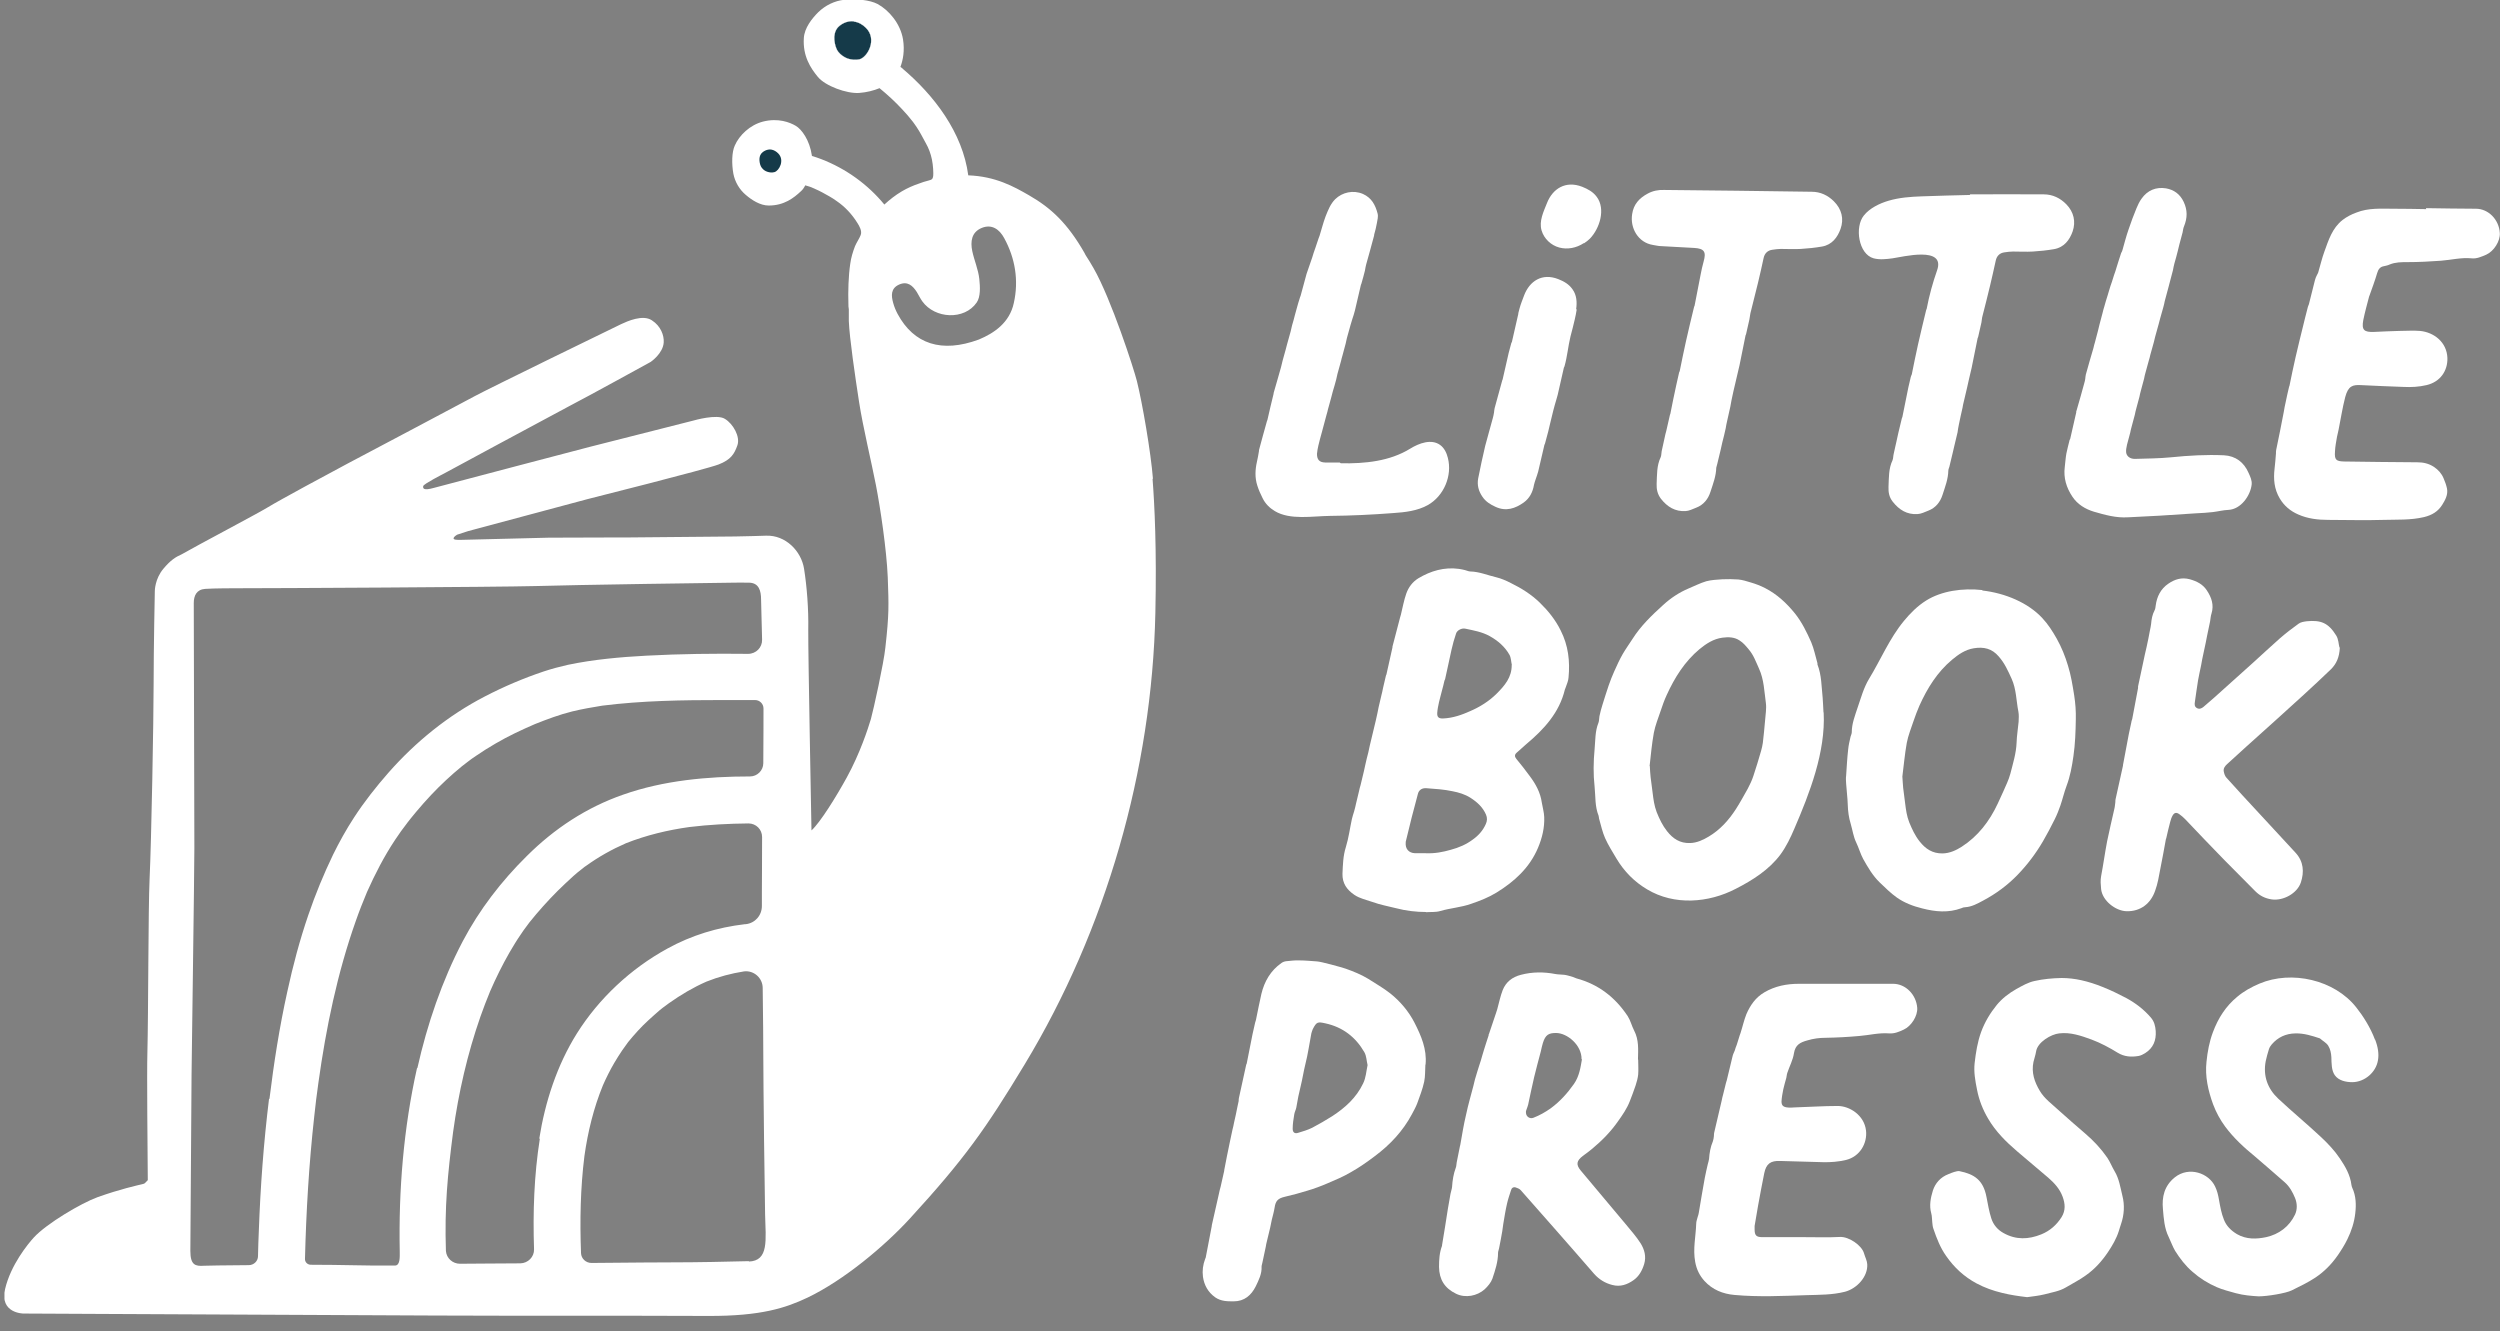 <svg xmlns="http://www.w3.org/2000/svg" fill="none" viewBox="0 0 154 82" height="82" width="154">
<rect x="0" y="0" width="154" height="82" fill="#808080" stroke="none"/>
<g clip-path="url(#clip0_4584_662)">
<g clip-path="url(#clip1_4584_662)">
<path fill="white" d="M149.437 12.822C150.463 12.834 151.49 12.858 152.516 12.858C153.283 12.858 153.938 13.524 153.988 14.349C154.025 14.854 153.617 15.482 153.147 15.691C152.85 15.815 152.565 15.95 152.244 15.913C151.613 15.852 150.995 16.012 150.364 16.061C149.684 16.11 148.992 16.147 148.299 16.147C147.928 16.147 147.557 16.147 147.198 16.295C147.099 16.344 146.976 16.369 146.865 16.394C146.617 16.431 146.506 16.578 146.432 16.825C146.296 17.293 146.123 17.749 145.962 18.204C145.962 18.229 145.937 18.241 145.937 18.266C145.813 18.746 145.677 19.227 145.578 19.719C145.467 20.323 145.616 20.471 146.246 20.446C146.766 20.422 147.273 20.397 147.78 20.385C148.212 20.385 148.645 20.348 149.078 20.385C149.931 20.471 150.723 21.074 150.76 22.047C150.785 22.848 150.315 23.526 149.474 23.723C149.004 23.834 148.534 23.858 148.052 23.834C147.174 23.797 146.296 23.772 145.43 23.723C144.935 23.698 144.651 23.76 144.465 24.462C144.292 25.127 144.193 25.804 144.057 26.47C144.033 26.617 143.983 26.765 143.958 26.913C143.909 27.209 143.847 27.504 143.835 27.812C143.798 28.317 143.897 28.416 144.391 28.428C145.9 28.453 147.396 28.465 148.905 28.477C149.276 28.477 149.61 28.551 149.931 28.761C150.203 28.945 150.401 29.167 150.525 29.463C150.612 29.66 150.686 29.869 150.735 30.091C150.809 30.473 150.624 30.805 150.438 31.101C150.179 31.508 149.82 31.729 149.325 31.852C148.485 32.05 147.656 32 146.815 32.025C145.677 32.062 144.552 32.025 143.414 32.025C142.784 32.025 142.153 31.951 141.572 31.692C141.089 31.483 140.706 31.163 140.434 30.707C140.088 30.128 140.038 29.512 140.113 28.872C140.15 28.564 140.174 28.243 140.199 27.935C140.199 27.861 140.199 27.8 140.211 27.726C140.372 26.938 140.533 26.162 140.681 25.373C140.718 25.176 140.743 24.979 140.793 24.794C140.855 24.474 140.929 24.166 141.003 23.846C141.003 23.821 141.015 23.797 141.028 23.784C141.151 23.181 141.275 22.577 141.411 21.986C141.559 21.321 141.733 20.656 141.893 19.99C141.93 19.855 141.955 19.719 141.992 19.584C142.054 19.362 142.104 19.14 142.165 18.907C142.178 18.845 142.215 18.796 142.227 18.746C142.351 18.254 142.474 17.761 142.598 17.268C142.623 17.157 142.672 17.047 142.722 16.948C142.747 16.886 142.796 16.825 142.808 16.763C142.932 16.344 143.031 15.913 143.179 15.507C143.439 14.792 143.662 14.053 144.305 13.548C144.564 13.351 144.849 13.203 145.158 13.092C145.9 12.797 146.667 12.858 147.433 12.858C148.114 12.858 148.794 12.871 149.461 12.883"></path>
<path fill="white" d="M107.045 11.75C108.566 11.774 110.075 11.787 111.596 11.812C112.14 11.812 112.598 12.033 112.969 12.403C113.451 12.883 113.599 13.487 113.377 14.103C113.191 14.62 112.857 15.076 112.239 15.187C111.806 15.261 111.361 15.31 110.928 15.334C110.52 15.359 110.112 15.334 109.704 15.334C109.531 15.334 109.358 15.359 109.184 15.384C108.888 15.421 108.702 15.605 108.64 15.889C108.529 16.394 108.418 16.911 108.294 17.416C108.146 18.044 107.973 18.672 107.824 19.301C107.799 19.424 107.787 19.547 107.762 19.683C107.701 19.978 107.626 20.274 107.564 20.557C107.564 20.594 107.54 20.619 107.527 20.656C107.404 21.271 107.28 21.887 107.156 22.491C107.107 22.737 107.033 22.984 106.983 23.23C106.959 23.353 106.921 23.476 106.897 23.6C106.81 23.945 106.736 24.302 106.662 24.647C106.637 24.782 106.612 24.918 106.588 25.053C106.526 25.349 106.452 25.644 106.39 25.94C106.353 26.088 106.328 26.236 106.303 26.383C106.241 26.679 106.167 26.975 106.093 27.258C106.056 27.406 106.031 27.554 105.994 27.701C105.92 27.997 105.858 28.293 105.784 28.576C105.771 28.65 105.734 28.736 105.722 28.81C105.71 29.327 105.524 29.808 105.363 30.3C105.227 30.732 104.943 31.101 104.485 31.274C104.263 31.36 104.052 31.471 103.83 31.483C103.187 31.52 102.705 31.224 102.309 30.719C102.099 30.436 102.037 30.14 102.049 29.808C102.074 29.253 102.049 28.687 102.296 28.169C102.346 28.059 102.334 27.923 102.358 27.8C102.42 27.517 102.482 27.233 102.544 26.95C102.569 26.814 102.606 26.679 102.643 26.544C102.717 26.211 102.791 25.891 102.865 25.57C102.865 25.546 102.878 25.521 102.89 25.509C103.014 24.905 103.125 24.302 103.261 23.71C103.31 23.476 103.372 23.242 103.422 22.996C103.422 22.947 103.459 22.91 103.471 22.86C103.595 22.245 103.719 21.641 103.855 21.025C104.015 20.323 104.176 19.633 104.349 18.931C104.349 18.894 104.374 18.87 104.386 18.833C104.51 18.192 104.634 17.564 104.757 16.923C104.807 16.652 104.869 16.381 104.943 16.11C105.116 15.507 104.98 15.31 104.362 15.273C103.681 15.236 103.014 15.199 102.334 15.162C102.16 15.162 101.987 15.113 101.814 15.088C100.911 14.94 100.404 14.053 100.54 13.191C100.627 12.588 100.973 12.206 101.505 11.922C101.827 11.75 102.16 11.688 102.507 11.701C104.028 11.713 105.536 11.738 107.057 11.75"></path>
<path fill="white" d="M121.341 11.972C122.849 11.959 124.37 11.972 125.891 11.972C126.448 11.972 126.918 12.206 127.289 12.588C127.746 13.056 127.882 13.659 127.672 14.263C127.487 14.78 127.153 15.236 126.534 15.347C126.102 15.421 125.656 15.47 125.224 15.495C124.815 15.519 124.407 15.495 123.999 15.495C123.826 15.495 123.653 15.519 123.48 15.544C123.183 15.581 122.998 15.765 122.936 16.061C122.824 16.566 122.713 17.084 122.59 17.588C122.441 18.217 122.28 18.845 122.12 19.473C122.082 19.596 122.082 19.732 122.058 19.855C121.996 20.151 121.922 20.446 121.86 20.73C121.86 20.767 121.835 20.791 121.823 20.828C121.699 21.444 121.575 22.06 121.452 22.663C121.402 22.91 121.328 23.156 121.279 23.402C121.242 23.55 121.217 23.698 121.18 23.846C121.106 24.166 121.031 24.474 120.957 24.794C120.932 24.893 120.908 25.004 120.895 25.102C120.809 25.46 120.735 25.829 120.66 26.186C120.623 26.334 120.611 26.482 120.586 26.63C120.524 26.888 120.462 27.147 120.401 27.406C120.364 27.566 120.326 27.726 120.289 27.886C120.215 28.182 120.153 28.477 120.079 28.761C120.054 28.835 120.017 28.921 120.017 28.995C120.005 29.512 119.819 29.992 119.659 30.485C119.523 30.916 119.238 31.286 118.781 31.458C118.558 31.545 118.348 31.655 118.113 31.668C117.47 31.705 116.988 31.409 116.592 30.904C116.369 30.621 116.32 30.325 116.332 29.992C116.357 29.438 116.332 28.872 116.579 28.354C116.629 28.231 116.617 28.083 116.654 27.948C116.703 27.689 116.777 27.43 116.827 27.172C116.864 26.999 116.901 26.839 116.938 26.667C117.012 26.371 117.074 26.088 117.148 25.792C117.148 25.755 117.173 25.731 117.185 25.694C117.309 25.078 117.433 24.474 117.556 23.858C117.606 23.637 117.655 23.427 117.705 23.218C117.717 23.156 117.754 23.107 117.767 23.058C117.89 22.442 118.014 21.838 118.15 21.222C118.311 20.52 118.472 19.83 118.645 19.128C118.645 19.091 118.669 19.067 118.682 19.03C118.843 18.192 119.053 17.428 119.325 16.652C119.857 15.137 117.198 15.827 116.579 15.913C116.196 15.963 115.8 16.012 115.417 15.913C114.477 15.655 114.242 13.979 114.811 13.277C115.17 12.822 115.788 12.526 116.332 12.366C117 12.169 117.692 12.119 118.385 12.095C119.387 12.058 120.376 12.033 121.365 12.009"></path>
<path fill="white" d="M82.597 28.539C84.081 28.564 85.602 28.416 86.864 27.64C87.42 27.295 88.174 27.024 88.706 27.406C88.966 27.591 89.114 27.898 89.188 28.206C89.473 29.303 88.941 30.559 87.952 31.113C87.309 31.471 86.554 31.557 85.812 31.606C84.526 31.705 83.228 31.766 81.929 31.779C80.853 31.791 79.469 32.05 78.529 31.483C78.219 31.298 77.947 31.04 77.774 30.682C77.651 30.436 77.539 30.19 77.453 29.919C77.292 29.426 77.317 28.933 77.428 28.441C77.478 28.231 77.515 28.009 77.552 27.788C77.552 27.751 77.552 27.714 77.564 27.689C77.713 27.122 77.873 26.556 78.034 25.977C78.034 25.94 78.059 25.915 78.071 25.878C78.195 25.336 78.318 24.794 78.454 24.253C78.454 24.253 78.454 24.228 78.454 24.215C78.603 23.686 78.764 23.156 78.912 22.614C78.949 22.479 78.974 22.343 79.011 22.208C79.073 21.986 79.135 21.764 79.196 21.543C79.221 21.432 79.258 21.321 79.283 21.21C79.357 20.939 79.431 20.68 79.506 20.409C79.543 20.286 79.555 20.163 79.592 20.04C79.654 19.83 79.716 19.621 79.765 19.412C79.802 19.276 79.84 19.141 79.877 19.005C79.938 18.783 80 18.562 80.074 18.34C80.074 18.303 80.099 18.278 80.112 18.241C80.235 17.786 80.359 17.33 80.483 16.874C80.52 16.751 80.569 16.64 80.606 16.517C80.656 16.381 80.705 16.234 80.755 16.086C80.816 15.926 80.866 15.753 80.915 15.593C80.952 15.47 81.002 15.347 81.039 15.236C81.101 15.051 81.163 14.866 81.225 14.681C81.237 14.632 81.274 14.571 81.286 14.521C81.41 14.127 81.509 13.721 81.657 13.327C81.806 12.957 81.954 12.563 82.251 12.267C82.684 11.848 83.352 11.688 83.957 11.947C84.502 12.193 84.724 12.637 84.86 13.154C84.91 13.339 84.848 13.561 84.811 13.77C84.774 13.992 84.712 14.226 84.65 14.447C84.65 14.497 84.638 14.546 84.625 14.583C84.477 15.15 84.316 15.716 84.155 16.295C84.118 16.418 84.106 16.541 84.081 16.665C84.019 16.923 83.945 17.182 83.871 17.441C83.871 17.478 83.846 17.502 83.834 17.539C83.71 18.069 83.587 18.599 83.463 19.128C83.413 19.313 83.364 19.485 83.302 19.658C83.265 19.781 83.228 19.904 83.191 20.027C83.117 20.298 83.042 20.557 82.968 20.828C82.943 20.939 82.919 21.05 82.894 21.161C82.832 21.407 82.758 21.653 82.696 21.9C82.659 22.011 82.634 22.122 82.609 22.232C82.535 22.503 82.461 22.762 82.387 23.033C82.362 23.144 82.338 23.255 82.313 23.366C82.251 23.612 82.177 23.858 82.103 24.105C82.065 24.215 82.053 24.326 82.016 24.437C81.942 24.696 81.88 24.955 81.806 25.201C81.781 25.312 81.756 25.423 81.719 25.534C81.657 25.78 81.583 26.026 81.521 26.273C81.484 26.396 81.46 26.519 81.422 26.642C81.348 26.913 81.274 27.172 81.212 27.443C81.175 27.615 81.138 27.788 81.126 27.96C81.126 28.317 81.274 28.477 81.62 28.49C81.892 28.49 82.152 28.49 82.523 28.49"></path>
<path fill="white" d="M131.085 31.865C130.356 31.914 129.663 31.717 128.983 31.52C128.451 31.36 127.969 31.064 127.66 30.596C127.289 30.042 127.103 29.438 127.19 28.761C127.227 28.477 127.239 28.206 127.289 27.935C127.338 27.677 127.413 27.418 127.474 27.159C127.474 27.11 127.511 27.073 127.524 27.036C127.648 26.494 127.771 25.952 127.895 25.41C127.895 25.361 127.895 25.312 127.92 25.275C128.08 24.721 128.241 24.166 128.389 23.612C128.414 23.526 128.439 23.427 128.451 23.341C128.464 23.255 128.464 23.156 128.488 23.07C128.637 22.528 128.798 21.974 128.958 21.432C128.983 21.321 129.008 21.21 129.045 21.099C129.107 20.865 129.169 20.631 129.23 20.397C129.268 20.262 129.292 20.126 129.329 19.991C129.391 19.756 129.453 19.522 129.515 19.288C129.552 19.153 129.577 19.017 129.626 18.882C129.688 18.66 129.75 18.438 129.824 18.217C129.861 18.106 129.886 17.995 129.923 17.884C129.972 17.712 130.034 17.527 130.096 17.355C130.133 17.219 130.183 17.096 130.22 16.96C130.282 16.788 130.343 16.615 130.393 16.431C130.442 16.295 130.467 16.172 130.517 16.036C130.566 15.889 130.615 15.729 130.665 15.581C130.69 15.531 130.727 15.482 130.739 15.421C130.863 14.989 130.974 14.546 131.122 14.127C131.271 13.684 131.432 13.253 131.605 12.834C131.691 12.624 131.79 12.415 131.926 12.23C132.285 11.725 132.804 11.504 133.423 11.602C133.917 11.688 134.288 11.959 134.511 12.427C134.758 12.945 134.746 13.425 134.536 13.942C134.486 14.053 134.474 14.189 134.449 14.312C134.387 14.558 134.313 14.805 134.251 15.051C134.214 15.187 134.189 15.322 134.152 15.457C134.09 15.716 134.016 15.975 133.942 16.233C133.905 16.369 133.88 16.505 133.855 16.64C133.794 16.874 133.732 17.108 133.67 17.342C133.645 17.453 133.608 17.564 133.583 17.675C133.509 17.97 133.423 18.254 133.348 18.549C133.324 18.672 133.299 18.796 133.262 18.919C133.2 19.153 133.126 19.387 133.064 19.621C133.039 19.732 133.002 19.843 132.977 19.953C132.903 20.224 132.829 20.483 132.755 20.754C132.73 20.853 132.705 20.951 132.681 21.062C132.606 21.333 132.532 21.592 132.458 21.863C132.433 21.974 132.409 22.084 132.371 22.195C132.297 22.454 132.223 22.713 132.161 22.959C132.124 23.082 132.099 23.205 132.075 23.329C132.013 23.575 131.939 23.821 131.877 24.068C131.84 24.191 131.815 24.314 131.79 24.437C131.728 24.683 131.654 24.93 131.592 25.176C131.555 25.299 131.531 25.423 131.506 25.546C131.444 25.792 131.37 26.038 131.308 26.285C131.271 26.408 131.246 26.531 131.221 26.654C131.16 26.901 131.085 27.147 131.024 27.393C130.986 27.566 130.949 27.738 130.974 27.898C131.024 28.133 131.234 28.268 131.506 28.268C132.248 28.243 133.002 28.243 133.744 28.169C134.832 28.059 135.908 27.997 136.996 28.046C137.714 28.083 138.233 28.477 138.518 29.143C138.616 29.364 138.728 29.586 138.703 29.845C138.629 30.522 138.048 31.372 137.269 31.409C136.947 31.421 136.625 31.508 136.304 31.545C135.97 31.581 135.636 31.606 135.29 31.619C134.536 31.668 133.781 31.717 133.027 31.766C132.384 31.803 131.741 31.828 131.11 31.865"></path>
<path fill="white" d="M97.573 14.989C97.709 14.903 97.832 14.805 97.944 14.694C98.537 14.078 98.92 12.883 98.364 12.132C98.129 11.812 97.82 11.651 97.461 11.504C96.435 11.109 95.643 11.627 95.297 12.501C95.087 13.031 94.79 13.622 94.963 14.201C95.112 14.706 95.544 15.113 96.051 15.248C96.558 15.384 97.115 15.273 97.56 14.977"></path>
<path fill="white" d="M97.09 19.054C97.152 18.623 97.127 18.18 96.868 17.823C96.645 17.502 96.336 17.33 95.99 17.194C94.988 16.8 94.221 17.318 93.887 18.192C93.788 18.463 93.677 18.722 93.603 19.005C93.578 19.104 93.553 19.19 93.529 19.288C93.529 19.325 93.529 19.362 93.516 19.387C93.393 19.929 93.269 20.471 93.145 21.013C93.145 21.062 93.108 21.099 93.096 21.136C93.046 21.333 92.985 21.543 92.935 21.74C92.811 22.282 92.688 22.824 92.564 23.366C92.564 23.39 92.539 23.415 92.539 23.427C92.379 23.994 92.23 24.56 92.07 25.139C92.045 25.226 92.045 25.324 92.032 25.41C92.008 25.521 91.995 25.644 91.958 25.755C91.81 26.322 91.637 26.889 91.488 27.467C91.328 28.133 91.192 28.798 91.055 29.475C90.981 29.882 91.08 30.251 91.315 30.596C91.513 30.892 91.797 31.076 92.131 31.224C92.774 31.52 93.343 31.323 93.863 30.953C94.221 30.695 94.419 30.313 94.493 29.869C94.518 29.759 94.555 29.648 94.592 29.537C94.642 29.377 94.716 29.204 94.753 29.044C94.877 28.514 95 27.985 95.124 27.455C95.124 27.406 95.161 27.369 95.173 27.32C95.235 27.073 95.309 26.827 95.371 26.581C95.408 26.457 95.421 26.334 95.458 26.211C95.532 25.903 95.606 25.607 95.68 25.299C95.718 25.176 95.742 25.053 95.779 24.93C95.829 24.733 95.903 24.536 95.953 24.326C96.076 23.784 96.2 23.242 96.323 22.7C96.323 22.651 96.361 22.614 96.373 22.565C96.546 21.961 96.596 21.321 96.744 20.717C96.831 20.372 96.93 20.027 97.004 19.683C97.053 19.485 97.09 19.276 97.127 19.054"></path>
<path fill="white" d="M87.828 52.559C88.397 52.583 88.879 52.485 89.362 52.349C89.869 52.214 90.326 52.017 90.734 51.709C91.081 51.462 91.353 51.154 91.526 50.76C91.612 50.575 91.625 50.379 91.538 50.181C91.34 49.726 91.006 49.418 90.586 49.147C90.24 48.925 89.856 48.814 89.473 48.74C88.954 48.629 88.409 48.592 87.878 48.555C87.618 48.531 87.395 48.642 87.334 48.937C87.272 49.208 87.185 49.467 87.123 49.738C87.074 49.935 87.012 50.144 86.963 50.342C86.839 50.846 86.715 51.352 86.592 51.857C86.592 51.857 86.592 51.881 86.592 51.894C86.555 52.288 86.777 52.546 87.173 52.559C87.408 52.559 87.643 52.559 87.803 52.559M93.133 40.98C93.084 40.771 93.084 40.524 92.985 40.34C92.701 39.834 92.268 39.465 91.761 39.182C91.291 38.923 90.784 38.837 90.264 38.726C90.042 38.677 89.757 38.824 89.695 39.022C89.584 39.354 89.485 39.687 89.411 40.032C89.275 40.623 89.164 41.214 89.028 41.793C89.028 41.842 88.991 41.879 88.978 41.928C88.929 42.138 88.879 42.36 88.817 42.569C88.768 42.791 88.694 43.012 88.644 43.246C88.595 43.468 88.546 43.702 88.533 43.924C88.521 44.183 88.632 44.269 88.904 44.257C89.498 44.232 90.054 44.035 90.573 43.801C91.167 43.542 91.724 43.197 92.194 42.729C92.688 42.236 93.133 41.719 93.121 40.955M87.865 56.18C87.235 56.18 86.604 56.106 85.998 55.946C85.516 55.823 85.021 55.737 84.551 55.564C84.168 55.429 83.772 55.355 83.426 55.121C82.956 54.8 82.684 54.406 82.696 53.827C82.721 53.273 82.733 52.719 82.906 52.177C83.08 51.61 83.154 51.019 83.277 50.452C83.314 50.292 83.364 50.144 83.413 49.984C83.463 49.812 83.5 49.652 83.537 49.479C83.599 49.221 83.661 48.962 83.723 48.703C83.747 48.592 83.772 48.481 83.809 48.371C83.883 48.075 83.945 47.792 84.019 47.496C84.044 47.385 84.069 47.274 84.094 47.151C84.155 46.88 84.217 46.609 84.291 46.338C84.316 46.203 84.353 46.067 84.378 45.932C84.44 45.673 84.502 45.414 84.564 45.156C84.588 45.057 84.613 44.959 84.638 44.848C84.712 44.54 84.786 44.244 84.848 43.936C84.873 43.813 84.897 43.69 84.922 43.567C84.984 43.32 85.033 43.074 85.095 42.828C85.132 42.68 85.169 42.532 85.194 42.384C85.256 42.138 85.305 41.892 85.367 41.645C85.367 41.608 85.392 41.584 85.404 41.547C85.528 40.992 85.652 40.438 85.775 39.884C85.775 39.847 85.775 39.81 85.788 39.785C85.936 39.206 86.097 38.615 86.245 38.036C86.258 37.974 86.282 37.925 86.295 37.864C86.406 37.42 86.48 36.977 86.629 36.558C86.765 36.176 87.012 35.843 87.371 35.622C88.137 35.166 88.966 34.92 89.869 35.043C89.992 35.055 90.116 35.092 90.24 35.117C90.351 35.141 90.462 35.203 90.573 35.203C91.13 35.215 91.637 35.437 92.169 35.56C92.478 35.634 92.787 35.77 93.072 35.917C93.727 36.238 94.333 36.62 94.852 37.124C95.372 37.63 95.817 38.184 96.138 38.837C96.608 39.761 96.72 40.734 96.621 41.744C96.608 41.941 96.522 42.126 96.46 42.31C96.448 42.372 96.41 42.421 96.398 42.47C96.052 43.912 95.1 44.934 94.011 45.846C93.814 46.018 93.616 46.203 93.418 46.375C93.294 46.486 93.294 46.609 93.405 46.745C93.69 47.09 93.962 47.434 94.222 47.792C94.593 48.284 94.889 48.814 94.976 49.442C95.025 49.738 95.112 50.034 95.124 50.329C95.149 50.982 95.001 51.61 94.741 52.226C94.222 53.458 93.282 54.308 92.181 54.985C91.699 55.281 91.167 55.49 90.623 55.675C90.005 55.897 89.349 55.934 88.719 56.119C88.434 56.205 88.113 56.168 87.816 56.193"></path>
<path fill="white" d="M101.629 47.188C101.641 47.434 101.654 47.656 101.678 47.878C101.715 48.198 101.765 48.519 101.802 48.839C101.851 49.245 101.901 49.627 102.049 50.021C102.222 50.452 102.408 50.846 102.692 51.204C103.051 51.66 103.484 51.955 104.114 51.931C104.547 51.918 104.918 51.733 105.252 51.536C105.957 51.117 106.489 50.526 106.934 49.837C107.194 49.43 107.429 48.999 107.664 48.58C107.8 48.321 107.923 48.063 108.01 47.792C108.183 47.287 108.331 46.769 108.48 46.264C108.529 46.092 108.566 45.932 108.591 45.759C108.641 45.316 108.69 44.86 108.727 44.404C108.752 44.035 108.826 43.653 108.777 43.296C108.678 42.594 108.665 41.867 108.356 41.189C108.171 40.783 108.022 40.352 107.725 40.007C107.552 39.797 107.379 39.588 107.157 39.453C106.847 39.243 106.476 39.231 106.105 39.28C105.549 39.354 105.104 39.65 104.696 39.982C103.781 40.746 103.162 41.731 102.668 42.815C102.519 43.136 102.408 43.456 102.297 43.788C102.148 44.232 101.963 44.688 101.876 45.143C101.753 45.821 101.691 46.523 101.616 47.188M112.338 43.899C112.462 46.326 111.472 48.863 110.533 51.044C110.298 51.598 110.038 52.14 109.679 52.633C108.987 53.569 107.96 54.222 106.922 54.751C105.24 55.626 103.138 55.786 101.468 54.788C100.677 54.32 100.046 53.68 99.576 52.891C99.329 52.472 99.069 52.066 98.871 51.623C98.71 51.253 98.624 50.859 98.513 50.465C98.488 50.403 98.5 50.329 98.475 50.255C98.24 49.676 98.29 49.073 98.228 48.469C98.141 47.693 98.154 46.917 98.228 46.141C98.278 45.599 98.253 45.045 98.463 44.528C98.513 44.404 98.5 44.257 98.525 44.121C98.574 43.887 98.636 43.653 98.71 43.419C98.834 43.025 98.958 42.618 99.094 42.224C99.193 41.928 99.316 41.633 99.44 41.349C99.601 40.992 99.761 40.635 99.959 40.29C100.145 39.97 100.367 39.662 100.565 39.354C101.072 38.553 101.752 37.901 102.445 37.272C102.915 36.841 103.434 36.496 104.016 36.25C104.374 36.102 104.733 35.917 105.104 35.806C105.425 35.72 105.772 35.708 106.105 35.683C106.427 35.671 106.761 35.671 107.082 35.696C107.342 35.72 107.602 35.806 107.849 35.88C108.146 35.967 108.443 36.078 108.727 36.225C109.469 36.607 110.05 37.149 110.57 37.79C111.002 38.332 111.299 38.947 111.571 39.563C111.744 39.97 111.831 40.426 111.955 40.857C111.955 40.881 111.955 40.906 111.955 40.931C112.214 41.596 112.202 42.298 112.276 42.988C112.301 43.246 112.301 43.493 112.326 43.875"></path>
<path fill="white" d="M117.186 47.841C117.21 48.1 117.21 48.321 117.235 48.531C117.272 48.851 117.322 49.171 117.359 49.504C117.408 49.898 117.458 50.268 117.606 50.649C117.779 51.068 117.965 51.475 118.249 51.832C118.608 52.288 119.041 52.583 119.671 52.571C120.116 52.559 120.5 52.374 120.834 52.164C121.848 51.512 122.553 50.588 123.06 49.504C123.171 49.258 123.282 49.023 123.393 48.777C123.554 48.408 123.74 48.038 123.839 47.656C123.999 47.028 124.197 46.4 124.222 45.747C124.234 45.316 124.309 44.897 124.346 44.466C124.358 44.257 124.37 44.047 124.333 43.838C124.197 43.16 124.21 42.458 123.913 41.805C123.69 41.313 123.48 40.844 123.121 40.438C122.701 39.945 122.194 39.834 121.588 39.933C121.056 40.019 120.636 40.315 120.252 40.635C119.337 41.399 118.719 42.397 118.237 43.468C118.101 43.776 117.989 44.084 117.878 44.404C117.73 44.848 117.544 45.303 117.458 45.759C117.334 46.449 117.272 47.163 117.186 47.829M122.095 36.373C123.529 36.533 124.939 37.137 125.805 38.073C126.164 38.455 126.436 38.886 126.695 39.342C126.992 39.871 127.215 40.426 127.388 41.005C127.573 41.596 127.672 42.224 127.771 42.84C127.845 43.32 127.882 43.813 127.87 44.294C127.858 45.057 127.833 45.833 127.722 46.585C127.635 47.2 127.524 47.816 127.301 48.408C127.153 48.802 127.054 49.233 126.918 49.627C126.819 49.91 126.708 50.194 126.572 50.465C126.337 50.933 126.102 51.389 125.842 51.832C125.409 52.571 124.89 53.261 124.296 53.877C123.666 54.53 122.948 55.059 122.157 55.478C121.811 55.663 121.464 55.86 121.056 55.885C120.97 55.885 120.895 55.909 120.821 55.946C120.017 56.242 119.226 56.168 118.41 55.958C117.853 55.823 117.309 55.614 116.852 55.293C116.468 55.022 116.122 54.677 115.788 54.357C115.355 53.938 115.059 53.421 114.774 52.916C114.601 52.596 114.502 52.226 114.341 51.894C114.168 51.536 114.119 51.142 114.007 50.76C113.884 50.366 113.834 49.972 113.822 49.566C113.81 49.134 113.748 48.703 113.723 48.284C113.711 48.112 113.698 47.94 113.723 47.767C113.76 47.237 113.785 46.695 113.847 46.166C113.871 45.907 113.933 45.648 113.995 45.377C114.02 45.291 114.069 45.193 114.069 45.106C114.069 44.577 114.267 44.084 114.428 43.591C114.638 42.988 114.799 42.372 115.133 41.818C115.862 40.623 116.382 39.342 117.285 38.245C117.68 37.765 118.125 37.322 118.657 36.989C119.609 36.398 120.883 36.213 122.132 36.349"></path>
<path fill="white" d="M144.132 39.896C144.107 40.487 143.922 40.894 143.588 41.226C143.044 41.744 142.487 42.273 141.931 42.778C140.743 43.862 139.556 44.934 138.357 46.006C137.973 46.363 137.578 46.708 137.194 47.065C137.058 47.188 136.947 47.336 136.984 47.521C137.009 47.656 137.058 47.816 137.157 47.915C137.8 48.629 138.456 49.344 139.111 50.046C139.878 50.871 140.644 51.709 141.411 52.534C141.906 53.076 141.943 53.717 141.733 54.357C141.51 55.035 140.644 55.503 139.94 55.404C139.531 55.343 139.21 55.182 138.926 54.899C138.295 54.271 137.664 53.63 137.033 52.99C136.217 52.152 135.401 51.302 134.597 50.452C134.486 50.342 134.375 50.243 134.251 50.157C134.078 50.033 133.954 50.046 133.843 50.218C133.769 50.342 133.719 50.489 133.682 50.637C133.596 50.957 133.521 51.29 133.447 51.61C133.447 51.635 133.435 51.66 133.423 51.672C133.311 52.288 133.2 52.904 133.076 53.519C132.99 53.975 132.916 54.443 132.755 54.874C132.483 55.663 131.852 56.156 130.986 56.131C130.306 56.106 129.502 55.478 129.428 54.764C129.403 54.493 129.379 54.234 129.428 53.975C129.564 53.261 129.663 52.534 129.799 51.82C129.935 51.154 130.096 50.489 130.244 49.824C130.281 49.689 130.281 49.553 130.306 49.405C130.306 49.344 130.306 49.282 130.319 49.233C130.467 48.543 130.628 47.853 130.776 47.163C130.776 47.163 130.776 47.139 130.776 47.127C130.9 46.486 131.011 45.858 131.135 45.217C131.184 44.971 131.246 44.724 131.296 44.466C131.296 44.404 131.333 44.355 131.345 44.293C131.469 43.653 131.58 43.012 131.704 42.384C131.704 42.347 131.704 42.31 131.704 42.286C131.84 41.633 131.988 40.968 132.124 40.315C132.161 40.155 132.198 39.995 132.235 39.834C132.31 39.502 132.371 39.181 132.433 38.849C132.458 38.714 132.495 38.578 132.507 38.443C132.532 38.147 132.582 37.864 132.718 37.605C132.767 37.519 132.779 37.408 132.792 37.297C132.866 36.743 133.101 36.275 133.571 35.954C133.967 35.683 134.387 35.548 134.894 35.683C135.327 35.806 135.698 35.991 135.945 36.373C136.23 36.804 136.39 37.26 136.23 37.79C136.18 37.937 136.168 38.11 136.143 38.27C136.081 38.566 136.019 38.861 135.958 39.157C135.933 39.305 135.896 39.453 135.871 39.6C135.797 39.933 135.735 40.253 135.661 40.586C135.636 40.721 135.611 40.857 135.587 40.992C135.525 41.3 135.451 41.608 135.401 41.904C135.364 42.126 135.339 42.335 135.302 42.557C135.265 42.791 135.24 43.012 135.203 43.246C135.179 43.394 135.179 43.53 135.327 43.616C135.475 43.702 135.611 43.641 135.723 43.554C135.945 43.37 136.168 43.172 136.378 42.988C137.17 42.273 137.973 41.559 138.765 40.844C139.321 40.339 139.878 39.822 140.447 39.317C140.818 38.997 141.201 38.701 141.597 38.418C141.733 38.319 141.918 38.295 142.091 38.27C142.969 38.184 143.427 38.369 143.909 39.145C144.058 39.379 144.058 39.699 144.107 39.871"></path>
<path fill="white" d="M97.424 65.246C97.437 64.371 96.534 63.632 95.854 63.632C95.409 63.632 95.198 63.731 95.038 64.261C94.988 64.433 94.951 64.593 94.914 64.766C94.778 65.295 94.63 65.813 94.506 66.342C94.37 66.909 94.259 67.475 94.135 68.042C94.11 68.141 94.073 68.239 94.036 68.338C94.011 68.399 93.987 68.473 93.999 68.535C93.999 68.781 94.234 68.941 94.457 68.855C94.84 68.707 95.186 68.51 95.52 68.276C96.089 67.857 96.546 67.352 96.954 66.773C97.288 66.293 97.362 65.751 97.449 65.246M100.912 65.283C100.912 65.591 100.936 65.886 100.912 66.195C100.887 66.416 100.825 66.65 100.751 66.872C100.64 67.205 100.516 67.525 100.392 67.845C100.219 68.288 99.947 68.683 99.675 69.064C99.23 69.705 98.686 70.259 98.08 70.764C97.894 70.924 97.696 71.06 97.499 71.208C97.115 71.504 97.066 71.737 97.375 72.107C98.29 73.203 99.218 74.3 100.133 75.396C100.454 75.79 100.8 76.172 101.072 76.603C101.295 76.973 101.419 77.391 101.283 77.859C101.159 78.266 100.961 78.623 100.627 78.857C100.244 79.128 99.811 79.288 99.316 79.153C98.871 79.042 98.5 78.808 98.203 78.475C97.437 77.588 96.658 76.702 95.891 75.827C95.161 74.989 94.419 74.152 93.677 73.314C93.603 73.228 93.467 73.179 93.356 73.142C93.232 73.105 93.121 73.166 93.084 73.302C92.997 73.573 92.898 73.856 92.837 74.127C92.737 74.546 92.676 74.965 92.602 75.396C92.577 75.544 92.564 75.692 92.54 75.839C92.478 76.197 92.416 76.541 92.342 76.899C92.329 76.985 92.28 77.083 92.28 77.17C92.28 77.724 92.107 78.241 91.934 78.759C91.847 79.005 91.649 79.239 91.451 79.424C90.994 79.83 90.277 79.978 89.695 79.695C88.978 79.35 88.657 78.808 88.644 78.044C88.644 77.601 88.669 77.157 88.83 76.739C88.83 76.739 88.83 76.714 88.83 76.702C88.953 75.963 89.077 75.211 89.188 74.472C89.238 74.164 89.3 73.856 89.349 73.548C89.374 73.4 89.436 73.253 89.448 73.105C89.473 72.711 89.535 72.316 89.671 71.947C89.72 71.836 89.708 71.725 89.733 71.602C89.794 71.269 89.869 70.949 89.93 70.617C89.93 70.58 89.955 70.555 89.955 70.518C90.066 69.89 90.165 69.262 90.314 68.646C90.437 68.055 90.611 67.475 90.759 66.897C90.796 66.761 90.821 66.626 90.858 66.49C90.907 66.318 90.957 66.157 91.006 65.997C91.043 65.862 91.093 65.739 91.13 65.603C91.192 65.418 91.254 65.234 91.303 65.037C91.34 64.913 91.377 64.79 91.414 64.667C91.464 64.519 91.501 64.384 91.55 64.236C91.6 64.088 91.649 63.928 91.699 63.78C91.699 63.743 91.699 63.706 91.724 63.682C91.872 63.251 92.008 62.832 92.156 62.401C92.181 62.327 92.206 62.253 92.231 62.167C92.342 61.772 92.416 61.378 92.564 60.996C92.762 60.491 93.158 60.183 93.69 60.048C94.395 59.863 95.1 59.863 95.804 59.999C95.99 60.036 96.175 60.023 96.361 60.048C96.546 60.072 96.719 60.134 96.893 60.183C96.967 60.208 97.041 60.245 97.115 60.27C98.475 60.639 99.502 61.44 100.269 62.598C100.442 62.869 100.516 63.201 100.664 63.485C100.961 64.051 100.912 64.655 100.899 65.258"></path>
<path fill="white" d="M84.242 65.603C84.18 65.369 84.18 65.049 84.044 64.815C83.512 63.891 82.721 63.275 81.657 63.041C81.163 62.93 81.101 62.943 80.866 63.398C80.829 63.485 80.804 63.571 80.779 63.657C80.656 64.297 80.569 64.938 80.408 65.566C80.297 66.01 80.235 66.453 80.124 66.897C80.013 67.34 79.926 67.771 79.852 68.227C79.827 68.362 79.753 68.486 79.728 68.633C79.679 68.929 79.629 69.225 79.629 69.533C79.629 69.767 79.765 69.853 79.975 69.779C80.26 69.693 80.557 69.606 80.829 69.471C81.249 69.249 81.657 69.015 82.065 68.757C82.857 68.239 83.549 67.623 83.97 66.737C84.143 66.379 84.155 66.022 84.242 65.615M87.803 65.591C87.779 65.936 87.803 66.293 87.729 66.638C87.63 67.094 87.457 67.537 87.296 67.981C87.21 68.202 87.086 68.424 86.975 68.633C86.418 69.68 85.627 70.518 84.687 71.22C84.217 71.577 83.722 71.922 83.216 72.206C82.758 72.477 82.263 72.686 81.769 72.895C81.373 73.068 80.965 73.216 80.557 73.339C80.087 73.487 79.617 73.61 79.147 73.721C78.727 73.819 78.578 73.967 78.516 74.386C78.479 74.632 78.405 74.879 78.343 75.137C78.306 75.297 78.281 75.457 78.244 75.618C78.17 75.913 78.108 76.197 78.034 76.492C78.009 76.591 77.984 76.702 77.972 76.8C77.898 77.133 77.836 77.453 77.762 77.785C77.75 77.859 77.713 77.946 77.713 78.02C77.737 78.463 77.539 78.857 77.354 79.239C77.082 79.781 76.661 80.163 75.994 80.163C75.598 80.163 75.215 80.163 74.856 79.916C74.411 79.596 74.176 79.165 74.102 78.648C74.052 78.278 74.102 77.909 74.237 77.552C74.262 77.502 74.287 77.441 74.287 77.391C74.411 76.763 74.522 76.135 74.646 75.519C74.646 75.519 74.646 75.494 74.646 75.482C74.794 74.829 74.942 74.176 75.091 73.511C75.115 73.376 75.153 73.24 75.19 73.105C75.264 72.772 75.338 72.452 75.412 72.119C75.412 72.119 75.412 72.095 75.412 72.082C75.524 71.503 75.635 70.924 75.759 70.346C75.808 70.099 75.87 69.853 75.919 69.594C75.957 69.446 75.994 69.299 76.018 69.151C76.093 68.818 76.167 68.498 76.228 68.165C76.253 68.055 76.278 67.944 76.303 67.82C76.303 67.759 76.303 67.697 76.315 67.648C76.463 66.971 76.612 66.293 76.76 65.615C76.76 65.579 76.785 65.554 76.797 65.517C76.921 64.913 77.032 64.31 77.156 63.706C77.206 63.472 77.267 63.238 77.317 62.992C77.329 62.943 77.354 62.881 77.366 62.832C77.478 62.302 77.576 61.76 77.7 61.23C77.886 60.454 78.269 59.789 78.937 59.321C79.023 59.26 79.122 59.223 79.234 59.21C79.493 59.186 79.765 59.149 80.037 59.161C80.396 59.161 80.755 59.198 81.126 59.223C81.385 59.235 82.622 59.58 82.882 59.666C83.364 59.839 83.834 60.023 84.279 60.294C84.737 60.59 85.219 60.861 85.639 61.193C86.258 61.686 86.777 62.302 87.136 63.004C87.544 63.805 87.902 64.63 87.816 65.566"></path>
<path fill="white" d="M113.538 60.602C114.564 60.602 115.59 60.602 116.617 60.602C117.384 60.602 118.039 61.267 118.101 62.08C118.138 62.585 117.73 63.214 117.272 63.423C116.988 63.559 116.691 63.682 116.37 63.657C115.739 63.608 115.145 63.768 114.527 63.817C113.847 63.879 113.154 63.916 112.462 63.928C112.078 63.928 111.707 63.977 111.336 64.088C110.891 64.211 110.594 64.359 110.508 64.876C110.446 65.295 110.236 65.677 110.1 66.084C110.063 66.182 110.063 66.293 110.038 66.392C109.976 66.626 109.902 66.86 109.852 67.094C109.803 67.34 109.754 67.599 109.741 67.845C109.741 68.079 109.828 68.178 110.063 68.215C110.236 68.239 110.409 68.227 110.582 68.215C111.46 68.19 112.326 68.128 113.204 68.128C113.921 68.128 114.836 68.683 114.947 69.644C115.034 70.419 114.576 71.245 113.711 71.454C113.241 71.565 112.771 71.602 112.289 71.59C111.411 71.565 110.545 71.54 109.667 71.516C109.061 71.491 108.801 71.688 108.678 72.267C108.542 72.932 108.418 73.61 108.294 74.287C108.22 74.694 108.158 75.113 108.084 75.519C108.084 75.593 108.084 75.655 108.084 75.728C108.084 76.098 108.183 76.209 108.566 76.209C109.444 76.209 110.322 76.209 111.188 76.209C111.905 76.209 112.61 76.234 113.327 76.197C113.884 76.16 114.688 76.714 114.824 77.207C114.886 77.428 115.009 77.65 115.022 77.872C115.071 78.635 114.391 79.375 113.649 79.572C112.87 79.769 112.103 79.756 111.324 79.781C109.828 79.83 108.331 79.904 106.847 79.769C106.13 79.707 105.487 79.448 104.993 78.906C104.696 78.574 104.51 78.204 104.424 77.736C104.275 76.936 104.461 76.16 104.486 75.384C104.486 75.236 104.547 75.088 104.584 74.94C104.609 74.866 104.634 74.792 104.646 74.706C104.77 73.992 104.881 73.265 105.017 72.55C105.067 72.267 105.141 71.984 105.203 71.701C105.227 71.602 105.265 71.504 105.277 71.393C105.302 71.023 105.364 70.654 105.512 70.309C105.549 70.21 105.561 70.099 105.574 70.001C105.586 69.915 105.574 69.841 105.598 69.754C105.747 69.102 105.908 68.449 106.056 67.796C106.081 67.673 106.105 67.549 106.143 67.426C106.204 67.192 106.254 66.958 106.316 66.724C106.328 66.663 106.353 66.613 106.365 66.564C106.489 66.071 106.6 65.566 106.724 65.074C106.749 64.95 106.81 64.84 106.86 64.716C106.897 64.593 106.934 64.47 106.984 64.359C107.045 64.162 107.107 63.965 107.169 63.768C107.181 63.719 107.206 63.682 107.218 63.632C107.342 63.251 107.429 62.844 107.577 62.474C107.812 61.933 108.134 61.452 108.678 61.132C109.345 60.738 110.063 60.602 110.817 60.602H113.55H113.538Z"></path>
<path fill="white" d="M124.865 79.904C124.346 79.843 123.839 79.769 123.344 79.646C122.775 79.51 122.256 79.325 121.749 79.054C120.994 78.648 120.376 78.081 119.882 77.367C119.523 76.862 119.3 76.283 119.102 75.704C119.053 75.581 119.041 75.433 119.028 75.297C119.004 75.113 119.016 74.915 118.966 74.743C118.83 74.263 118.929 73.782 119.065 73.339C119.214 72.883 119.535 72.514 120.018 72.329C120.141 72.279 120.253 72.23 120.376 72.193C120.487 72.169 120.611 72.119 120.71 72.144C121.613 72.329 122.169 72.686 122.367 73.733C122.454 74.177 122.528 74.632 122.664 75.051C122.788 75.445 123.06 75.766 123.431 75.963C124.185 76.381 124.952 76.357 125.743 76.037C126.287 75.815 126.683 75.457 126.992 74.977C127.252 74.558 127.215 74.139 127.054 73.708C126.881 73.24 126.559 72.883 126.176 72.55C125.533 72.008 124.902 71.467 124.259 70.925C123.567 70.333 122.924 69.693 122.466 68.904C122.145 68.362 121.91 67.771 121.786 67.131C121.675 66.576 121.576 66.034 121.638 65.48C121.712 64.84 121.811 64.199 122.033 63.583C122.256 62.967 122.59 62.413 122.998 61.908C123.332 61.502 123.752 61.181 124.21 60.922C124.568 60.725 124.927 60.516 125.323 60.43C125.867 60.307 126.423 60.257 126.992 60.245C127.4 60.245 127.808 60.294 128.204 60.381C128.649 60.479 129.107 60.627 129.527 60.799C130.022 60.996 130.504 61.23 130.974 61.477C131.543 61.785 132.062 62.179 132.495 62.684C132.705 62.93 132.767 63.201 132.792 63.509C132.829 64.088 132.644 64.556 132.137 64.876C132.013 64.951 131.877 65.024 131.728 65.049C131.283 65.123 130.863 65.098 130.455 64.852C129.935 64.532 129.404 64.248 128.847 64.039C128.204 63.805 127.549 63.571 126.844 63.657C126.361 63.706 125.508 64.187 125.422 64.778C125.385 65 125.31 65.209 125.261 65.418C125.125 66.071 125.323 66.65 125.657 67.205C125.941 67.685 126.399 68.005 126.794 68.375C127.338 68.868 127.895 69.348 128.451 69.828C128.971 70.272 129.428 70.764 129.812 71.319C129.985 71.577 130.096 71.873 130.257 72.144C130.541 72.612 130.615 73.154 130.739 73.659C130.888 74.226 130.85 74.842 130.653 75.408C130.603 75.544 130.566 75.692 130.517 75.839C130.368 76.308 130.121 76.726 129.849 77.133C129.478 77.687 129.033 78.18 128.488 78.562C128.105 78.845 127.672 79.054 127.264 79.301C126.856 79.547 126.386 79.609 125.941 79.732C125.595 79.818 125.236 79.855 124.878 79.904"></path>
<path fill="white" d="M146.296 64.039C146.024 63.3 145.541 62.548 145.146 62.056C143.81 60.356 141.164 59.752 139.185 60.59C138.69 60.799 138.221 61.058 137.812 61.403C137.108 61.982 136.638 62.721 136.316 63.583C136.094 64.174 135.982 64.79 135.92 65.406C135.821 66.305 136.019 67.18 136.328 68.03C136.514 68.522 136.761 68.978 137.07 69.397C137.59 70.099 138.233 70.691 138.913 71.245C139.531 71.762 140.125 72.304 140.731 72.821C141.04 73.092 141.226 73.437 141.374 73.794C141.51 74.127 141.522 74.497 141.374 74.817C141.015 75.568 140.372 76.036 139.593 76.209C139 76.332 138.381 76.357 137.8 76.024C137.429 75.802 137.145 75.519 136.996 75.137C136.836 74.743 136.761 74.312 136.687 73.893C136.638 73.61 136.576 73.351 136.452 73.092C136.069 72.267 134.845 71.824 133.967 72.526C133.323 73.043 133.163 73.733 133.237 74.484C133.286 75.063 133.323 75.667 133.596 76.209C133.732 76.492 133.831 76.788 133.991 77.059C134.288 77.527 134.622 77.97 135.055 78.34C135.5 78.734 136.007 79.054 136.551 79.288C136.922 79.448 137.318 79.547 137.714 79.658C138.208 79.793 138.703 79.83 139.136 79.855C139.655 79.855 140.805 79.67 141.176 79.485C141.671 79.239 142.19 78.993 142.648 78.685C143.179 78.328 143.625 77.872 143.996 77.342C144.218 77.022 144.428 76.689 144.602 76.332C144.849 75.827 145.022 75.297 145.084 74.743C145.146 74.213 145.133 73.671 144.898 73.166C144.874 73.117 144.861 73.055 144.849 72.994C144.775 72.378 144.466 71.848 144.132 71.356C143.81 70.875 143.402 70.444 142.982 70.05C142.116 69.237 141.201 68.486 140.335 67.673C139.68 67.057 139.395 66.268 139.568 65.369C139.618 65.123 139.692 64.876 139.766 64.63C139.803 64.519 139.865 64.421 139.939 64.335C140.323 63.891 140.805 63.669 141.399 63.657C141.93 63.645 142.425 63.805 142.907 63.965C143.068 64.113 143.291 64.224 143.414 64.408C143.55 64.618 143.6 64.889 143.612 65.123C143.625 65.505 143.612 65.924 143.822 66.231C144.057 66.564 144.503 66.662 144.911 66.662C145.665 66.65 146.358 66.059 146.481 65.32C146.555 64.926 146.481 64.482 146.308 64.039"></path>
<path fill="white" d="M62.452 18.66C62.193 19.88 61.24 20.52 60.3 20.914C58 21.764 56.294 21.198 55.292 19.337C55.181 19.128 55.082 18.894 55.02 18.66C54.896 18.217 54.859 17.761 55.391 17.527C55.898 17.305 56.22 17.588 56.479 17.995C56.591 18.18 56.69 18.389 56.813 18.561C57.592 19.645 59.41 19.732 60.164 18.635C60.412 18.278 60.375 17.662 60.325 17.182C60.263 16.603 60.016 16.049 59.892 15.47C59.769 14.879 59.843 14.3 60.474 14.041C61.104 13.782 61.574 14.139 61.859 14.669C62.539 15.913 62.761 17.28 62.452 18.66ZM46.141 77.687C44.731 77.724 42.913 77.761 41.467 77.761C40.922 77.761 38.857 77.773 36.434 77.798C36.087 77.798 35.803 77.527 35.791 77.194C35.716 75.199 35.753 73.191 36.001 71.208C36.211 69.717 36.569 68.251 37.138 66.86C37.349 66.379 37.584 65.911 37.843 65.468C37.992 65.209 38.165 64.95 38.326 64.704C38.412 64.581 38.486 64.47 38.573 64.359C38.598 64.322 38.635 64.285 38.659 64.236C38.635 64.26 38.61 64.297 38.585 64.334C38.61 64.297 38.635 64.273 38.659 64.236C38.659 64.236 38.659 64.236 38.672 64.224C38.672 64.224 38.684 64.199 38.697 64.187C38.746 64.125 38.82 64.026 38.697 64.187C39.08 63.719 39.488 63.263 39.933 62.856C40.168 62.635 40.403 62.438 40.638 62.228C40.7 62.179 40.762 62.13 40.824 62.08C40.947 61.982 41.071 61.895 41.207 61.797C41.937 61.28 42.703 60.824 43.519 60.467C44.261 60.171 45.041 59.962 45.832 59.838C46.438 59.764 46.982 60.245 46.982 60.861C47.007 62.622 47.019 64.273 47.019 64.987C47.019 66.724 47.106 73.856 47.13 74.805C47.167 76.381 47.378 77.675 46.116 77.712M33.255 70.136C32.897 72.403 32.822 74.681 32.897 76.96C32.909 77.428 32.526 77.81 32.056 77.822C30.658 77.822 29.348 77.847 28.334 77.847C27.888 77.847 27.505 77.514 27.468 77.059C27.381 74.349 27.567 72.39 27.913 69.717C28.247 67.303 28.791 64.926 29.595 62.622C29.78 62.105 29.978 61.575 30.189 61.07C30.547 60.245 30.943 59.444 31.388 58.668C31.611 58.286 31.833 57.917 32.081 57.56C32.192 57.387 32.316 57.215 32.439 57.055C32.501 56.981 32.55 56.907 32.612 56.821C33.156 56.143 33.75 55.478 34.368 54.862C34.678 54.554 34.999 54.258 35.321 53.963C35.481 53.815 35.654 53.68 35.828 53.544C35.852 53.519 35.902 53.483 35.951 53.446C36.001 53.409 36.038 53.372 36.087 53.347C36.854 52.793 37.682 52.325 38.56 51.943C39.809 51.45 41.133 51.13 42.468 50.945C43.68 50.797 44.892 50.736 46.104 50.723C46.574 50.723 46.945 51.093 46.945 51.561C46.945 53.199 46.932 54.529 46.932 54.899C46.932 55.059 46.932 55.379 46.932 55.81C46.932 56.389 46.512 56.87 45.931 56.931H45.881C44.2 57.129 42.604 57.609 41.108 58.434C38.857 59.666 36.891 61.501 35.531 63.669C34.306 65.628 33.577 67.882 33.218 70.148M25.687 65.8C24.859 69.496 24.549 73.314 24.624 77.096C24.624 77.404 24.661 77.946 24.339 77.958H23.894C22.435 77.97 21.112 77.909 19.145 77.909C18.948 77.909 18.774 77.749 18.787 77.539C18.861 74.608 19.034 71.688 19.356 68.781C19.43 68.079 19.516 67.377 19.615 66.687C20.085 63.312 20.778 59.949 21.916 56.734C22.126 56.131 22.361 55.539 22.608 54.948C23.103 53.84 23.659 52.756 24.339 51.733C24.574 51.376 24.822 51.031 25.081 50.699C25.081 50.686 25.106 50.674 25.118 50.649C25.18 50.563 25.489 50.194 25.18 50.563C25.329 50.378 25.477 50.194 25.625 50.021C25.922 49.664 26.231 49.319 26.553 48.974C27.146 48.346 27.777 47.755 28.457 47.2C28.544 47.127 28.643 47.053 28.729 46.991C28.754 46.979 28.766 46.954 28.791 46.942C28.964 46.806 29.137 46.683 29.323 46.56C29.719 46.289 30.127 46.03 30.535 45.796C31.314 45.34 32.13 44.959 32.959 44.601C33.701 44.306 34.455 44.022 35.246 43.825C35.852 43.678 36.483 43.567 37.101 43.468C39.55 43.16 42.035 43.123 44.509 43.123C45.176 43.123 45.844 43.123 46.512 43.123C46.797 43.123 47.031 43.357 47.031 43.641C47.031 44.281 47.031 45.55 47.019 47.016C47.019 47.459 46.648 47.829 46.203 47.829C43.569 47.829 40.873 48.075 38.387 48.95C36.124 49.738 34.146 51.044 32.452 52.731C30.881 54.283 29.533 56.032 28.507 57.978C27.221 60.43 26.318 63.09 25.712 65.788M16.573 67.685C16.239 70.395 16.041 73.117 15.943 75.839C15.918 76.357 15.905 76.862 15.893 77.379C15.893 77.687 15.633 77.933 15.324 77.933C13.803 77.946 12.715 77.958 12.566 77.97C12.035 78.007 11.726 77.933 11.726 77.059C11.726 76.184 11.8 66.49 11.8 66.17C11.8 65.85 11.973 53.741 11.973 52.238C11.973 50.736 11.936 37.605 11.936 37.149C11.936 36.693 12.109 36.312 12.641 36.275C13.172 36.237 14.471 36.237 14.471 36.237C16.858 36.237 30.634 36.164 32.959 36.102C35.283 36.028 44.694 35.893 45.115 35.893C45.535 35.893 45.585 35.88 46.166 35.893C46.747 35.917 46.883 36.385 46.883 36.94C46.883 37.186 46.92 38.196 46.945 39.403C46.957 39.884 46.574 40.278 46.079 40.278C43.989 40.253 41.912 40.278 39.822 40.389C38.202 40.475 36.557 40.623 34.974 40.955C34.48 41.066 33.973 41.202 33.49 41.362C32.241 41.781 31.029 42.298 29.867 42.901C27.604 44.072 25.601 45.698 23.931 47.595C23.165 48.469 22.435 49.393 21.804 50.366C21.322 51.105 20.901 51.869 20.518 52.645C19.937 53.852 19.43 55.084 18.997 56.352C18.465 57.905 18.045 59.481 17.699 61.083C17.216 63.263 16.87 65.48 16.598 67.697M71.022 29.5C70.898 27.886 70.367 24.807 70.033 23.476C69.86 22.762 68.45 18.414 67.362 16.517C67.213 16.246 67.052 15.999 66.904 15.765C66.867 15.704 66.83 15.642 66.805 15.581C65.754 13.745 64.74 12.809 63.392 12.033C62.452 11.491 61.327 10.863 59.645 10.801C59.299 8.178 57.555 5.874 55.552 4.187C55.527 4.162 55.502 4.137 55.465 4.125C55.626 3.694 55.737 3.127 55.626 2.425C55.465 1.452 54.76 0.627 54.056 0.245C53.586 -0.001 52.745 -0.088 52.015 -0.014C51.409 0.048 50.84 0.331 50.407 0.75C50.012 1.144 49.554 1.723 49.517 2.339C49.443 3.448 49.925 4.187 50.383 4.741C50.84 5.295 52.151 5.776 52.918 5.726C53.4 5.689 53.821 5.579 54.179 5.431C54.674 5.837 55.144 6.268 55.577 6.736C55.812 6.983 56.022 7.229 56.232 7.5C56.257 7.525 56.319 7.611 56.331 7.636C56.38 7.697 56.417 7.759 56.467 7.833C56.677 8.141 56.838 8.473 57.023 8.806C57.209 9.126 57.333 9.471 57.407 9.828C57.444 10.013 57.469 10.21 57.481 10.395C57.481 10.555 57.518 10.801 57.456 10.961C57.407 11.085 57.308 11.085 57.197 11.122C56.999 11.171 56.801 11.232 56.615 11.306C56.244 11.43 55.886 11.59 55.552 11.787C55.156 12.021 54.797 12.304 54.476 12.6C53.462 11.368 52.126 10.395 50.593 9.804C50.407 9.73 50.21 9.668 50.012 9.606C50.012 9.606 50.012 9.594 50.012 9.582C49.876 8.633 49.381 7.956 49.01 7.746C48.651 7.537 47.947 7.254 47.007 7.488C46.191 7.697 45.535 8.338 45.263 8.966C45.078 9.372 45.065 10.087 45.176 10.703C45.275 11.208 45.547 11.676 45.943 12.008C46.302 12.316 46.821 12.661 47.353 12.661C48.305 12.661 48.899 12.193 49.344 11.774C49.443 11.688 49.529 11.565 49.604 11.417C49.69 11.442 49.764 11.466 49.851 11.491C49.938 11.516 50.024 11.553 50.098 11.59C50.123 11.59 50.148 11.614 50.185 11.627C50.494 11.762 50.791 11.922 51.088 12.095C51.236 12.181 51.397 12.279 51.545 12.39C52.052 12.735 52.485 13.203 52.806 13.721C52.943 13.93 53.116 14.238 53.017 14.484C52.93 14.706 52.769 14.928 52.67 15.162C52.534 15.519 52.423 15.876 52.374 16.258C52.262 17.022 52.238 17.946 52.262 18.722C52.262 18.82 52.262 18.931 52.287 19.054C52.287 19.301 52.287 19.547 52.287 19.769C52.324 20.791 52.683 23.23 52.918 24.757C53.153 26.285 53.684 28.477 53.957 29.882C54.229 31.286 54.612 33.836 54.686 35.56C54.748 37.297 54.773 37.814 54.538 39.896C54.439 40.857 53.808 43.715 53.647 44.293C53.474 44.872 52.98 46.4 52.163 47.89C51.52 49.06 50.531 50.662 49.987 51.154C49.987 50.982 49.777 40.29 49.789 38.787C49.814 37.531 49.703 36.114 49.529 35.03C49.356 33.946 48.392 32.949 47.18 32.998C46.809 33.01 46.092 33.035 45.275 33.047L38.511 33.109H37.497L33.8 33.121L28.334 33.257C28.334 33.257 28.259 33.257 28.235 33.257C27.616 33.257 28.16 32.936 28.16 32.936L28.841 32.715L36.199 30.744C36.199 30.744 43.495 28.909 44.261 28.613C45.028 28.317 45.238 27.96 45.424 27.43C45.609 26.901 45.164 26.112 44.657 25.804C44.162 25.484 42.728 25.903 42.728 25.903L36.322 27.529C36.322 27.529 27.394 29.869 26.726 30.054C26.07 30.239 26.046 30.079 26.07 29.943C26.095 29.808 27.332 29.18 27.332 29.18C27.332 29.18 33.738 25.718 34.999 25.053C36.26 24.4 40.082 22.294 40.082 22.294C40.082 22.294 40.848 21.776 40.885 21.087C40.91 20.668 40.712 20.089 40.156 19.732C39.599 19.362 38.659 19.781 38.264 19.966C37.868 20.151 30.015 23.981 29.249 24.4C28.482 24.819 22.558 27.948 21.421 28.551C20.283 29.155 17.179 30.83 16.499 31.249C15.856 31.643 12.134 33.602 11.194 34.144C10.81 34.316 10.514 34.501 10.069 35.03C9.537 35.659 9.537 36.398 9.537 36.398C9.537 36.398 9.463 39.97 9.463 42.138C9.463 44.306 9.327 51.758 9.215 54.135C9.129 55.995 9.141 62.425 9.079 64.852C9.042 66.059 9.092 71.257 9.104 72.698C8.98 72.834 8.894 72.92 8.857 72.92C8.325 73.055 7.435 73.24 6.012 73.745C4.998 74.115 2.871 75.371 2.08 76.233C1.721 76.628 0.658 77.921 0.312 79.411C-0.035 80.902 1.437 80.914 1.437 80.914L6.433 80.939L26.8 81.037C32.414 81.062 38.029 81.037 43.631 81.062C46.883 81.074 48.404 80.569 49.752 79.929C51.99 78.857 54.488 76.763 56.047 75.063C59.398 71.405 60.709 69.557 63.12 65.566C68.141 57.264 70.96 47.434 71.17 37.777C71.257 33.836 71.121 31.089 70.997 29.487"></path>
<path fill="#153A49" d="M52.621 1.317C52.139 1.243 51.731 1.538 51.582 1.723C51.422 1.933 51.372 2.204 51.397 2.462C51.422 2.721 51.483 2.992 51.644 3.201C51.793 3.386 51.99 3.522 52.213 3.608C52.436 3.682 52.708 3.706 52.943 3.657C53.45 3.522 54.056 2.413 53.338 1.711C53.141 1.514 52.893 1.366 52.609 1.329"></path>
<path stroke-miterlimit="10" stroke-width="0.014" stroke="white" d="M52.621 1.317C52.139 1.243 51.731 1.538 51.582 1.723C51.422 1.933 51.372 2.204 51.397 2.462C51.422 2.721 51.483 2.992 51.644 3.201C51.793 3.386 51.99 3.522 52.213 3.608C52.436 3.682 52.708 3.706 52.943 3.657C53.45 3.522 54.056 2.413 53.338 1.711C53.141 1.514 52.893 1.366 52.609 1.329L52.621 1.317Z"></path>
<path fill="#153A49" d="M47.514 9.212C47.229 9.175 46.982 9.348 46.895 9.459C46.797 9.582 46.772 9.742 46.784 9.902C46.797 10.05 46.834 10.223 46.933 10.346C47.019 10.457 47.143 10.543 47.267 10.58C47.403 10.629 47.563 10.641 47.699 10.604C47.996 10.53 48.355 9.865 47.934 9.446C47.823 9.336 47.675 9.237 47.501 9.212"></path>
</g>
</g>
<defs>
<clipPath id="clip0_4584_662">
<rect fill="white" height="81.125" width="154"></rect>
</clipPath>
<clipPath id="clip1_4584_662">
<rect transform="translate(0.275 -0.038)" fill="white" height="81.125" width="153.725"></rect>
</clipPath>
</defs>
</svg>
